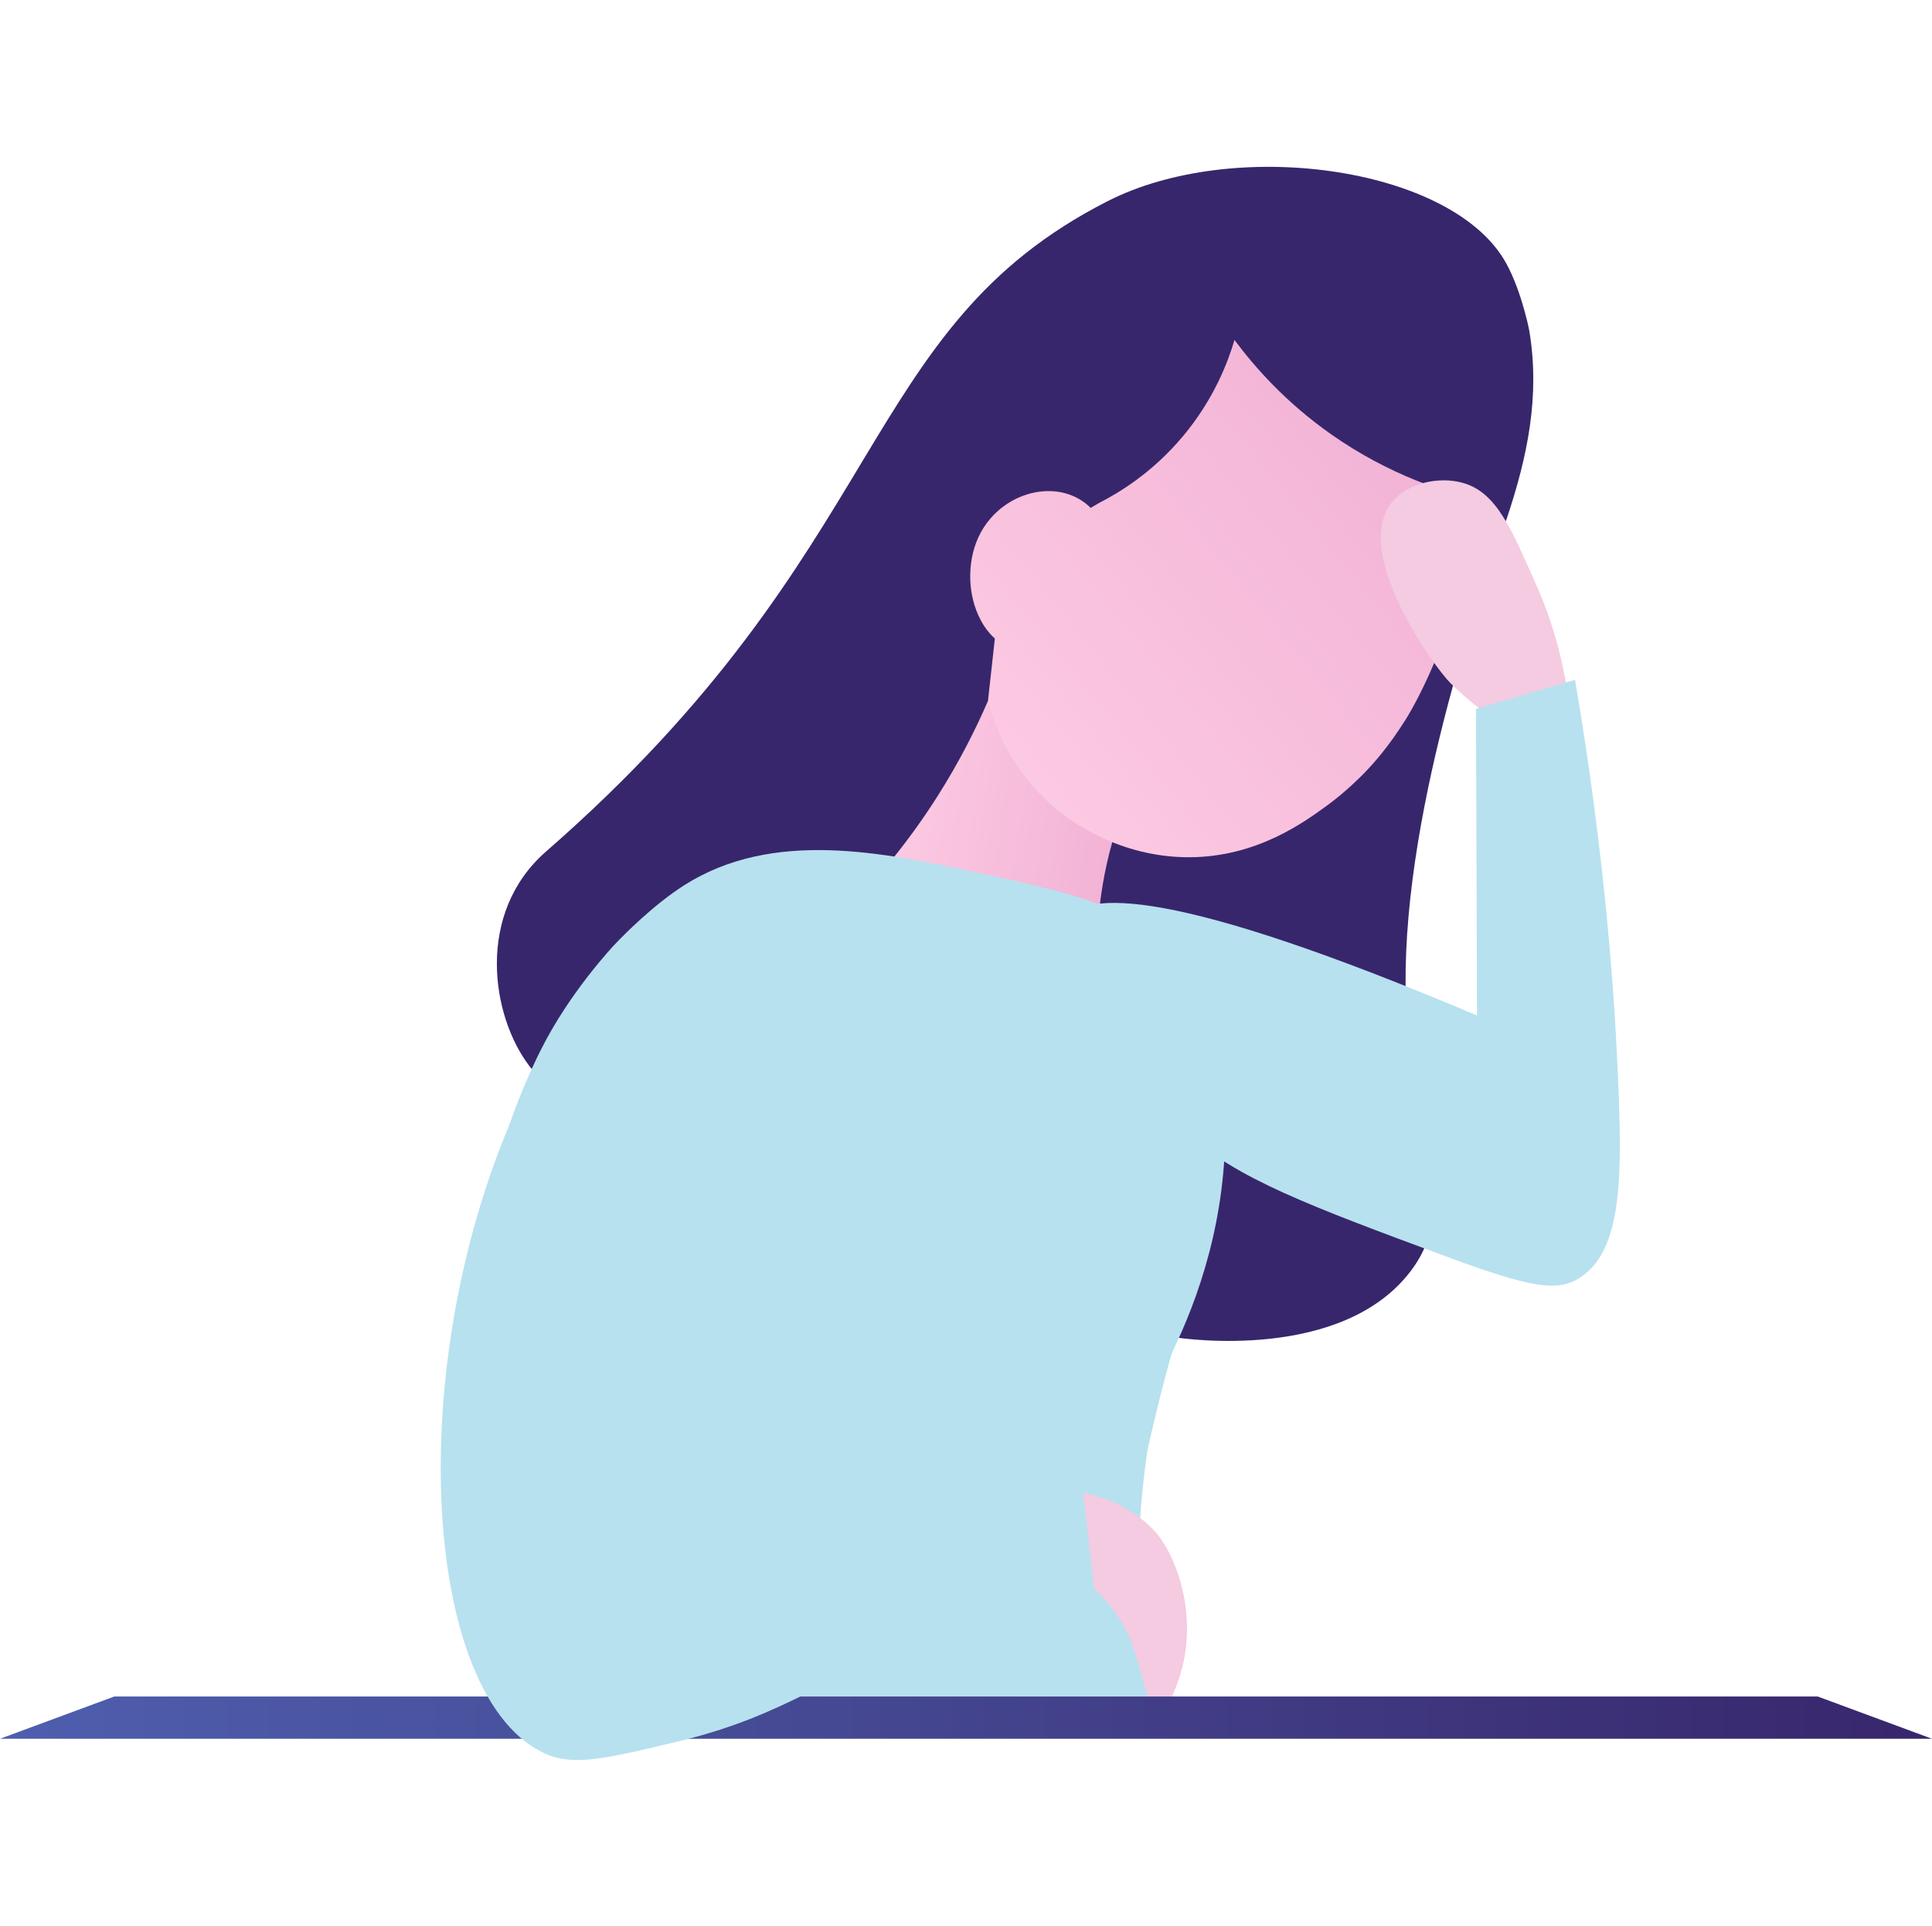 <?xml version="1.0" encoding="UTF-8"?><svg xmlns="http://www.w3.org/2000/svg" xmlns:xlink="http://www.w3.org/1999/xlink" id="OBJECTS" viewBox="0 0 300 299"><defs><style> .cls-1 { fill: #f4cbe1; } .cls-2 { fill: #38266c; } .cls-3 { fill: url(#Naamloos_verloop_10); } .cls-4 { fill: url(#linear-gradient); } .cls-5 { fill: url(#Naamloos_verloop_10-2); } .cls-6 { fill: #b7e1ef; } </style><linearGradient id="Naamloos_verloop_10" data-name="Naamloos verloop 10" x1="44.47" y1="320.97" x2="78.62" y2="320.97" gradientTransform="translate(146.16 -201.92) rotate(8.89)" gradientUnits="userSpaceOnUse"><stop offset="0" stop-color="#fcc9e2"/><stop offset="1" stop-color="#f2b2d5"/></linearGradient><linearGradient id="Naamloos_verloop_10-2" data-name="Naamloos verloop 10" x1="18.48" y1="162.9" x2="76.81" y2="104.57" gradientTransform="translate(156.92 -43.94) rotate(5.86)" xlink:href="#Naamloos_verloop_10"/><linearGradient id="linear-gradient" x1="0" y1="266.69" x2="300" y2="266.69" gradientUnits="userSpaceOnUse"><stop offset="0" stop-color="#4e5eae"/><stop offset=".3" stop-color="#48509b"/><stop offset="1" stop-color="#38266c"/></linearGradient></defs><g><g><path class="cls-6" d="M177.05,235.69c-.75,11.69.73,23.26,1.36,27.72h-90.36c-.05-.37-.09-.73-.14-1.1-2.02-16.38-2.31-36.15,1.89-57.93,3.93-20.34,10.71-36.91,17-49.19.4-.57,2.69-3.75,6.55-7.53,6.79-6.64,18.42-15.11,33.09-14.36,22.79,1.17,44.16,24.18,44.05,54.62-3.78,7.21-7.55,16.12-12.28,37.08-.05.23-.82,5.37-1.16,10.7Z"/><g><path class="cls-2" d="M233.94,80.58c-1,3-14.36,37.81-15.59,67.23-1.19,28.39,9.35,38.1.72,49.52-10.65,14.08-35.15,10.55-36.77,10.29-23.9-3.76-36.05-25.16-39.2-30.91-7.05-12.9-8.93-26.1-8.68-37.89-1.44,1.63-2.56,2.55-3.31,3.13-6.6,5.13-11.98,4.96-15.51,6.67-8.65,4.2-3.73,18.66-11.55,23.23-6.1,3.57-16.89.19-21.87-6.36-5.96-7.84-8.32-23.75,2.63-33.3,53.96-47.05,48.05-81.06,87.21-100.97,19.51-9.92,52.65-5.41,61.47,8.99,2.51,4.1,3.85,10.4,3.98,11.16,1.69,10.16-.28,19.51-3.52,29.21Z"/><path class="cls-3" d="M153.4,108.85c-1.92,4.44-4.44,9.43-7.75,14.66-2.29,3.62-4.63,6.82-6.88,9.62,10.62,2.96,21.24,5.92,31.86,8.88.24-2.66.77-6.61,2.08-11.25,1.21-4.3,1.99-5.28,2.02-6.84.07-3.58-3.85-8.63-21.33-15.07Z"/></g><path class="cls-6" d="M185.33,151.31c4.61,7.03,4.77,14.38,4.92,22.63.27,15.19-4.16,27.67-8.28,36.11-5.02.97-12.16,2.23-20.79,3.38-40.87,5.45-72.76,9.72-82.02-5-9.94-15.81,3.13-42.03,4.78-45.34,4.5-9.03,11.29-16.22,11.68-16.62,1.08-1.13,5.74-5.92,10.65-9.04,13.77-8.73,30.85-5.08,45.5-1.94,16.03,3.43,27.08,5.93,33.56,15.81Z"/><path class="cls-5" d="M218.05,112.06c-2.48,3.91-4.69,6.41-6.25,8.01-.28.29-2.7,2.77-5.59,4.89-3.69,2.7-11.03,8.09-21.49,8.14-11.04.05-18.66-5.83-20.37-7.21-7.78-6.31-10.23-14.32-10.94-17.04.36-3.24.71-6.47,1.07-9.71-.89-.8-1.62-1.77-2.19-2.85-2.04-3.79-2.17-8.88-.4-12.8.51-1.12,1.16-2.13,1.93-3.01,4.1-4.74,11.34-5.8,15.54-1.62.41-.25.8-.48,1.18-.7,3.15-1.6,8.41-4.75,13.19-10.48,4.8-5.75,6.96-11.5,7.96-14.9,3.11,4.19,7.95,9.7,15.06,14.69,8.96,6.28,17.82,9.13,24.1,10.5-1.56,6.45-3.24,11.77-4.59,15.68-4.05,11.73-7.29,16.97-8.2,18.4Z"/><path class="cls-1" d="M183.45,259.37c-.44,1.63-.99,2.98-1.48,4.04h-3.81c-.19-.78-.48-1.9-.87-3.23-.67-2.31-1.3-4.71-2.2-6.58-.86-1.77-2.38-4.31-5.18-6.92-.58-4.96-1.15-9.93-1.72-14.89,2.22.44,5.66,1.44,8.86,3.9.73.56,1.46,1.21,2.15,1.94,3.16,3.35,6.8,12.31,4.26,21.74Z"/><path class="cls-4" d="M282.26,263.41h-2.92s0,0,0,0H20.66s0,0,0,0h-2.92C11.82,265.6,5.91,267.78,0,269.97h300c-5.91-2.19-11.82-4.37-17.74-6.56Z"/><path class="cls-6" d="M169.92,248.39c-10.61,1.35-18.86,3.72-24.39,5.61-17.23,5.89-22.97,12.23-40.15,16.36-10.68,2.57-16.02,3.85-20.27,2.11-20.09-8.24-23.01-63.34-3.36-103.68,5.74-11.78,12.36-20.15,16.11-24.53,4.74-1.88,10.86-3.57,13.8-.75,5.02,4.8-2.2,19.76-6.61,30.58-6.11,14.96-13.1,37.29-15.68,68.06,26.27-2.97,52.55-5.93,78.82-8.9.57,5.04,1.15,10.1,1.72,15.14Z"/></g><path class="cls-1" d="M243.55,107.86c-3.98,1.15-7.96,2.3-11.94,3.45-.82-.55-1.81-1.25-2.9-2.12,0,0-1.86-1.49-3.49-3.13-2.62-2.63-15.37-20.26-9.09-28.07,2.44-3.03,7.29-4.03,10.93-3.04,5.39,1.46,7.63,7.26,11.39,15.63,3.92,8.72,4.67,15.84,5.1,17.28Z"/></g><path class="cls-6" d="M244.57,105.56c4.61,27,6.23,49.05,6.8,64.87.47,13.21.29,24.22-6.32,28.12-3.38,1.99-7.39,1.38-20.26-3.38-21.76-8.04-32.61-12.14-40.45-19.15-10.17-9.09-23.52-26.56-19.13-33.09,3.18-4.73,16.73-5.32,64.14,14.74-.05-15.87-.11-31.74-.16-47.61,5.13-1.5,10.26-3,15.39-4.51Z"/></svg>